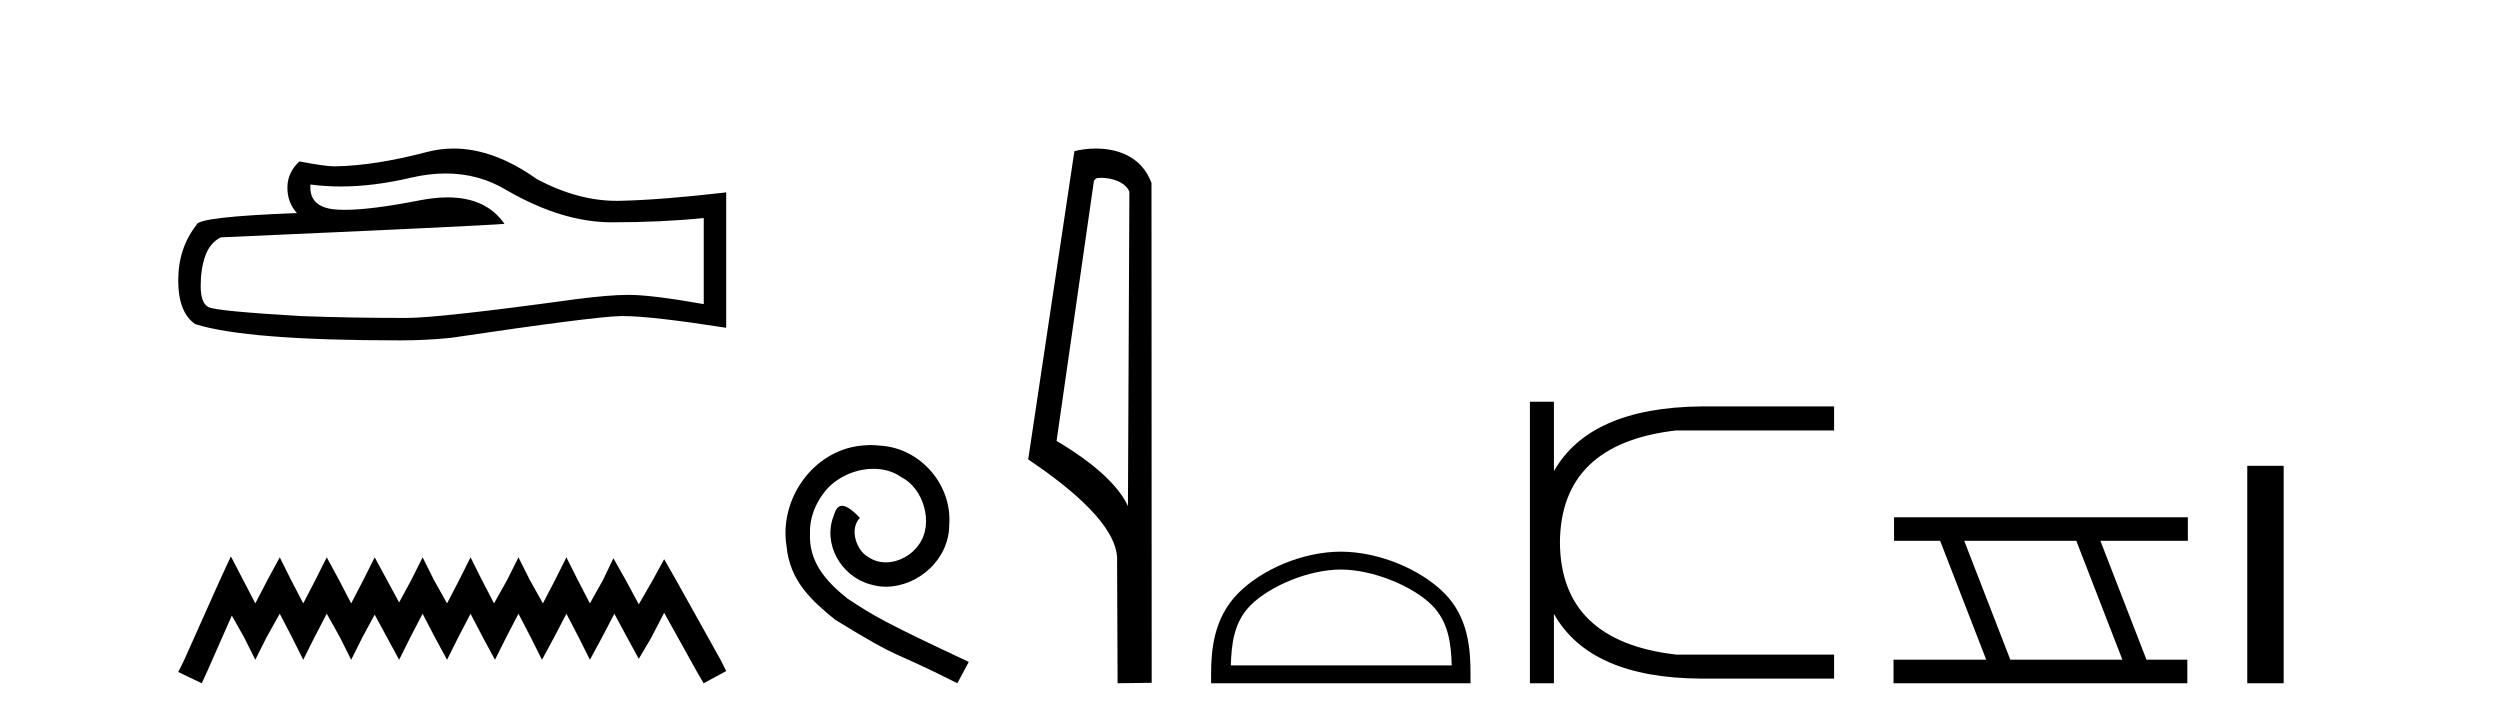 <?xml version='1.0' encoding='UTF-8' standalone='yes'?><svg xmlns='http://www.w3.org/2000/svg' xmlns:xlink='http://www.w3.org/1999/xlink' width='142.0' height='41.0' ><path d='M 25.321 9.854 Q 27.206 9.854 28.76 10.794 Q 31.921 12.627 34.75 12.627 Q 37.597 12.627 39.973 12.383 L 39.973 17.273 Q 37.021 16.749 35.711 16.749 L 35.676 16.749 Q 34.611 16.749 32.707 16.994 Q 24.97 18.059 23.066 18.059 Q 19.905 18.059 17.11 17.954 Q 12.325 17.675 11.853 17.448 Q 11.399 17.238 11.399 16.243 Q 11.399 15.265 11.661 14.531 Q 11.923 13.798 12.534 13.483 Q 27.485 12.82 28.655 12.715 Q 27.613 11.212 25.427 11.212 Q 24.717 11.212 23.887 11.37 Q 21.102 11.918 19.593 11.918 Q 19.275 11.918 19.014 11.894 Q 17.53 11.754 17.634 10.479 L 17.634 10.479 Q 18.468 10.592 19.356 10.592 Q 21.222 10.592 23.328 10.095 Q 24.367 9.854 25.321 9.854 ZM 25.766 8.437 Q 25.009 8.437 24.271 8.628 Q 21.285 9.414 19.014 9.449 Q 18.455 9.449 17.006 9.169 Q 16.324 9.798 16.324 10.654 Q 16.324 11.51 16.866 12.103 Q 11.155 12.313 11.155 12.785 Q 10.124 14.095 10.124 15.928 Q 10.124 17.745 11.085 18.408 Q 13.984 19.334 22.734 19.334 Q 24.131 19.334 25.581 19.194 Q 33.685 17.989 35.239 17.954 Q 35.313 17.953 35.392 17.953 Q 36.989 17.953 41.248 18.618 L 41.248 10.898 L 41.213 10.933 Q 37.562 11.352 35.257 11.405 Q 35.139 11.408 35.02 11.408 Q 32.826 11.408 30.506 10.182 Q 28.052 8.437 25.766 8.437 Z' style='fill:#000000;stroke:none' /><path d='M 13.114 31.602 L 12.473 32.99 L 10.444 37.528 L 10.124 38.169 L 11.459 38.809 L 11.779 38.115 L 13.167 34.966 L 13.861 36.193 L 14.502 37.475 L 15.142 36.193 L 15.89 34.859 L 16.584 36.193 L 17.224 37.475 L 17.865 36.193 L 18.559 34.859 L 19.306 36.193 L 19.947 37.475 L 20.588 36.193 L 21.282 34.912 L 21.976 36.193 L 22.67 37.475 L 23.31 36.193 L 24.004 34.859 L 24.698 36.193 L 25.392 37.475 L 26.033 36.193 L 26.727 34.859 L 27.421 36.193 L 28.115 37.475 L 28.755 36.193 L 29.449 34.859 L 30.143 36.193 L 30.784 37.475 L 31.478 36.193 L 32.172 34.859 L 32.866 36.193 L 33.507 37.475 L 34.201 36.193 L 34.895 34.859 L 35.642 36.247 L 36.283 37.421 L 36.977 36.247 L 37.724 34.805 L 39.593 38.169 L 39.966 38.809 L 41.248 38.115 L 40.927 37.475 L 38.365 32.884 L 37.724 31.763 L 37.084 32.937 L 36.283 34.325 L 35.535 32.937 L 34.841 31.709 L 34.254 32.937 L 33.507 34.272 L 32.813 32.937 L 32.172 31.656 L 31.531 32.937 L 30.837 34.272 L 30.09 32.937 L 29.449 31.656 L 28.809 32.937 L 28.061 34.272 L 27.367 32.937 L 26.727 31.656 L 26.086 32.937 L 25.392 34.272 L 24.645 32.937 L 24.004 31.656 L 23.364 32.937 L 22.67 34.218 L 21.976 32.937 L 21.282 31.656 L 20.641 32.937 L 19.947 34.272 L 19.253 32.937 L 18.559 31.656 L 17.918 32.937 L 17.224 34.272 L 16.53 32.937 L 15.89 31.656 L 15.196 32.937 L 14.502 34.272 L 13.808 32.937 L 13.114 31.602 Z' style='fill:#000000;stroke:none' /><path d='M 49.458 25.279 C 49.27 25.279 49.083 25.297 48.895 25.314 C 46.178 25.604 44.248 28.354 44.675 31.019 C 44.863 33.001 46.093 34.111 47.443 35.205 C 51.457 37.665 50.33 36.759 54.378 38.809 L 55.027 37.596 C 50.21 35.341 49.629 34.983 48.126 33.992 C 46.896 33.001 45.922 31.908 46.008 30.251 C 45.973 29.106 46.657 27.927 47.425 27.364 C 48.04 26.902 48.826 26.629 49.595 26.629 C 50.176 26.629 50.723 26.766 51.201 27.107 C 52.414 27.705 53.08 29.687 52.192 30.934 C 51.782 31.532 51.047 31.942 50.313 31.942 C 49.954 31.942 49.595 31.839 49.288 31.617 C 48.673 31.276 48.211 30.08 48.843 29.414 C 48.553 29.106 48.143 28.73 47.835 28.73 C 47.63 28.73 47.477 28.884 47.374 29.243 C 46.691 30.883 47.784 32.745 49.424 33.189 C 49.715 33.274 50.005 33.326 50.295 33.326 C 52.175 33.326 53.917 31.754 53.917 29.807 C 54.088 27.534 52.277 25.45 50.005 25.314 C 49.834 25.297 49.646 25.279 49.458 25.279 Z' style='fill:#000000;stroke:none' /><path d='M 62.537 10.1 C 63.162 10.1 63.926 10.34 64.149 10.89 L 64.067 28.751 L 64.067 28.751 C 63.751 28.034 62.809 26.699 60.014 25.046 L 62.136 10.263 C 62.236 10.157 62.233 10.1 62.537 10.1 ZM 64.067 28.751 L 64.067 28.751 C 64.067 28.751 64.067 28.751 64.067 28.751 L 64.067 28.751 L 64.067 28.751 ZM 62.24 8.437 C 61.762 8.437 61.331 8.505 61.025 8.588 L 58.402 26.094 C 59.79 27.044 63.603 29.648 63.451 31.91 L 63.479 38.809 L 65.416 38.783 L 65.405 10.393 C 64.829 8.837 63.398 8.437 62.24 8.437 Z' style='fill:#000000;stroke:none' /><path d='M 76.158 32.35 C 77.97 32.35 80.238 33.281 81.336 34.378 C 82.296 35.339 82.422 36.612 82.457 37.795 L 69.912 37.795 C 69.947 36.612 70.072 35.339 71.033 34.378 C 72.13 33.281 74.345 32.35 76.158 32.35 ZM 76.158 31.335 C 74.008 31.335 71.694 32.329 70.339 33.684 C 68.948 35.075 68.79 36.906 68.79 38.275 L 68.79 38.809 L 83.525 38.809 L 83.525 38.275 C 83.525 36.906 83.42 35.075 82.03 33.684 C 80.674 32.329 78.307 31.335 76.158 31.335 Z' style='fill:#000000;stroke:none' /><path d='M 86.899 22.82 L 86.899 38.809 L 88.263 38.809 L 88.263 34.869 Q 90.31 38.506 96.599 38.544 L 104.177 38.544 L 104.177 37.18 L 95.197 37.18 Q 88.642 36.422 88.604 30.814 Q 88.642 25.207 95.197 24.449 L 104.177 24.449 L 104.177 23.085 L 96.599 23.085 Q 90.31 23.161 88.263 26.76 L 88.263 22.82 Z' style='fill:#000000;stroke:none' /><path d='M 117.934 30.718 L 120.552 37.471 L 114.186 37.471 L 111.568 30.718 ZM 107.582 29.379 L 107.582 30.718 L 110.2 30.718 L 112.817 37.471 L 107.552 37.471 L 107.552 38.809 L 124.24 38.809 L 124.24 37.471 L 121.92 37.471 L 119.302 30.718 L 124.27 30.718 L 124.27 29.379 Z' style='fill:#000000;stroke:none' /><path d='M 127.645 26.458 L 127.645 38.809 L 129.712 38.809 L 129.712 26.458 Z' style='fill:#000000;stroke:none' /></svg>